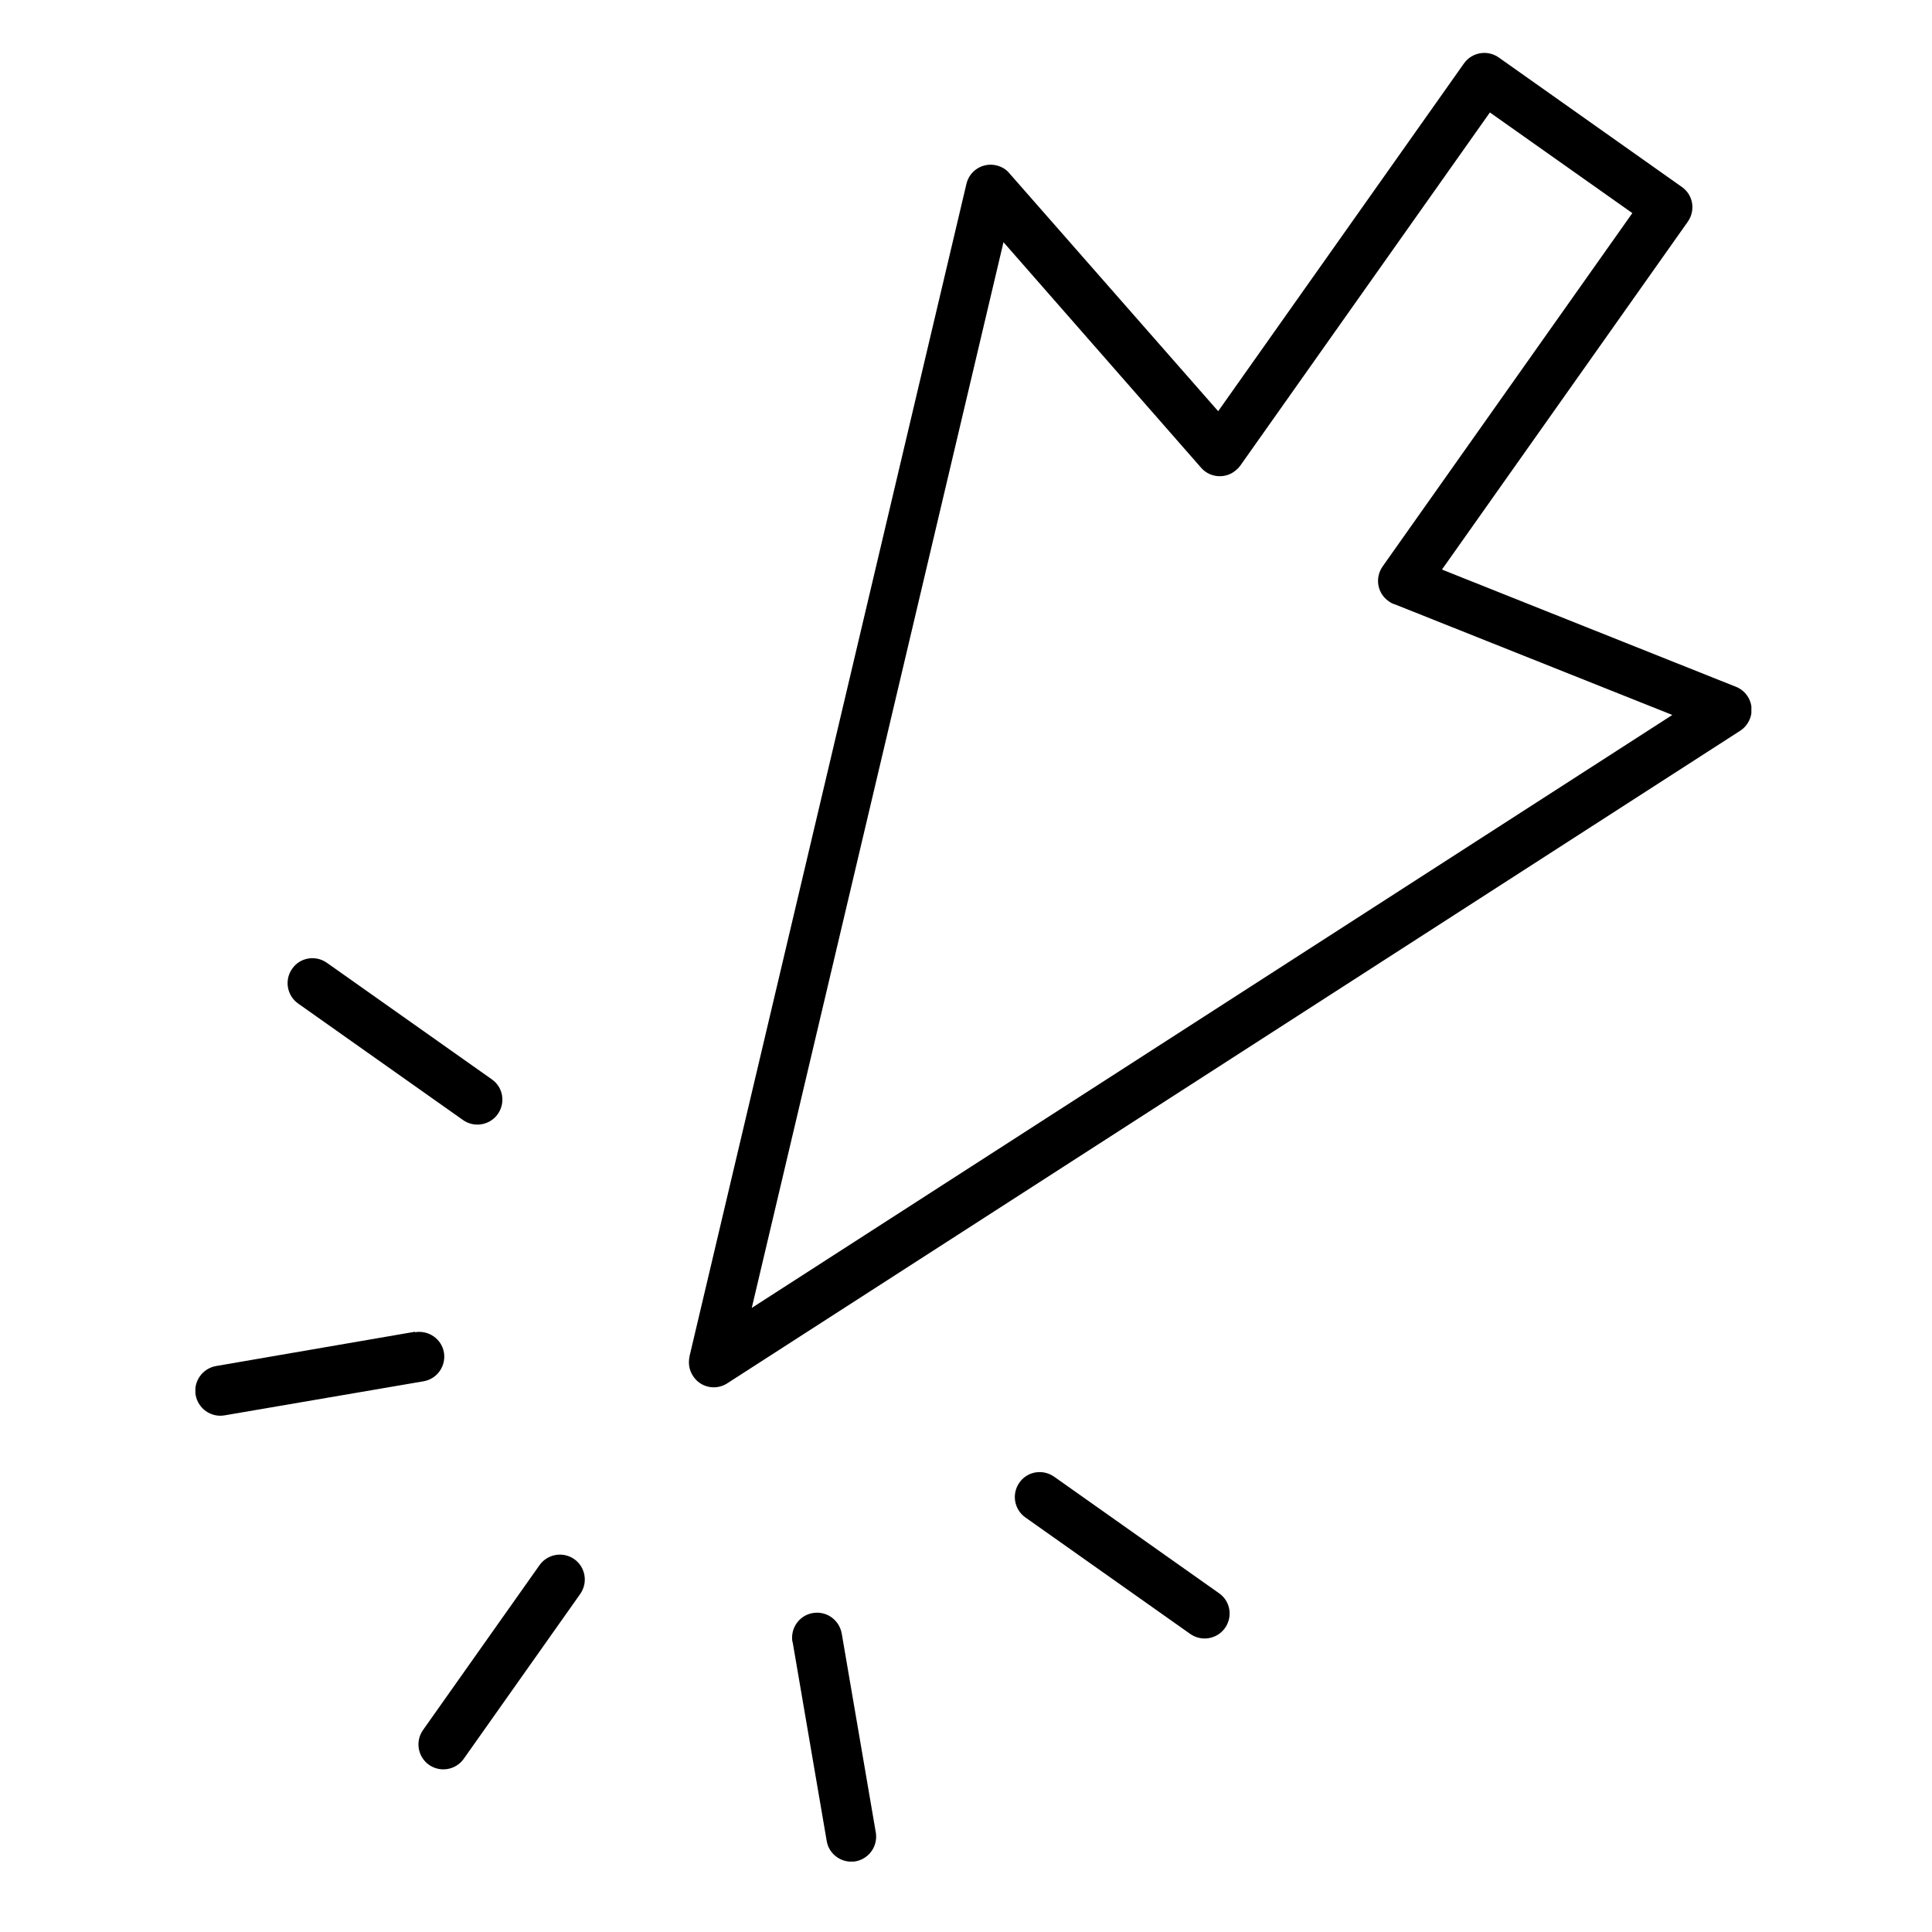 <?xml version="1.0" encoding="UTF-8"?> <svg xmlns="http://www.w3.org/2000/svg" xmlns:xlink="http://www.w3.org/1999/xlink" id="Layer_1" version="1.1" viewBox="0 0 85.04 85.04"><defs><style> .st0 { fill: none; } .st1 { clip-path: url(#clippath); } </style><clipPath id="clippath"><rect class="st0" x="8.6" y="2.32" width="68.49" height="79.62"></rect></clipPath></defs><g class="st1"><path d="M44.17,10.66l-11.08,46.91,40.52-26.1-12.19-4.86c-.11-.03-.21-.08-.3-.15-.5-.35-.61-1.03-.26-1.53l10.99-15.55-6.27-4.43-10.99,15.55c-.05.07-.11.13-.18.19-.45.4-1.15.35-1.54-.1l-8.7-9.93ZM23.75,68.89c.35-.49,1.03-.61,1.53-.26.49.35.61,1.03.26,1.53l-5.13,7.26c-.35.49-1.03.61-1.53.26-.49-.35-.61-1.03-.26-1.53l5.13-7.26ZM18.27,58.64c.6-.1,1.17.3,1.27.89.1.6-.3,1.17-.9,1.27l-8.76,1.5c-.6.1-1.16-.3-1.27-.9-.1-.6.3-1.16.89-1.27l8.76-1.51ZM21.65,47.51c.5.35.61,1.03.26,1.53-.35.49-1.03.61-1.53.26l-7.26-5.13c-.49-.35-.61-1.03-.26-1.53.35-.5,1.03-.61,1.53-.26l7.26,5.13ZM34.88,72.27c-.1-.6.3-1.17.9-1.27.6-.1,1.16.3,1.27.9l1.5,8.76c.1.6-.3,1.16-.89,1.27-.6.1-1.17-.3-1.27-.89l-1.5-8.76ZM45.13,66.79c-.49-.35-.61-1.03-.26-1.53.35-.5,1.03-.61,1.53-.26l7.26,5.13c.5.35.61,1.03.26,1.53-.35.49-1.03.61-1.53.26l-7.26-5.13ZM30.35,59.7l12.19-51.61c.14-.59.73-.95,1.32-.81.24.06.44.18.58.36l9.18,10.46,10.82-15.31c.35-.49,1.03-.61,1.53-.26l8.06,5.7c.5.35.61,1.03.26,1.53l-10.82,15.31,12.94,5.16c.56.22.84.86.61,1.42-.09.22-.24.4-.43.52l-44.58,28.72c-.51.33-1.19.18-1.51-.33-.17-.26-.21-.56-.15-.85"></path></g></svg> 